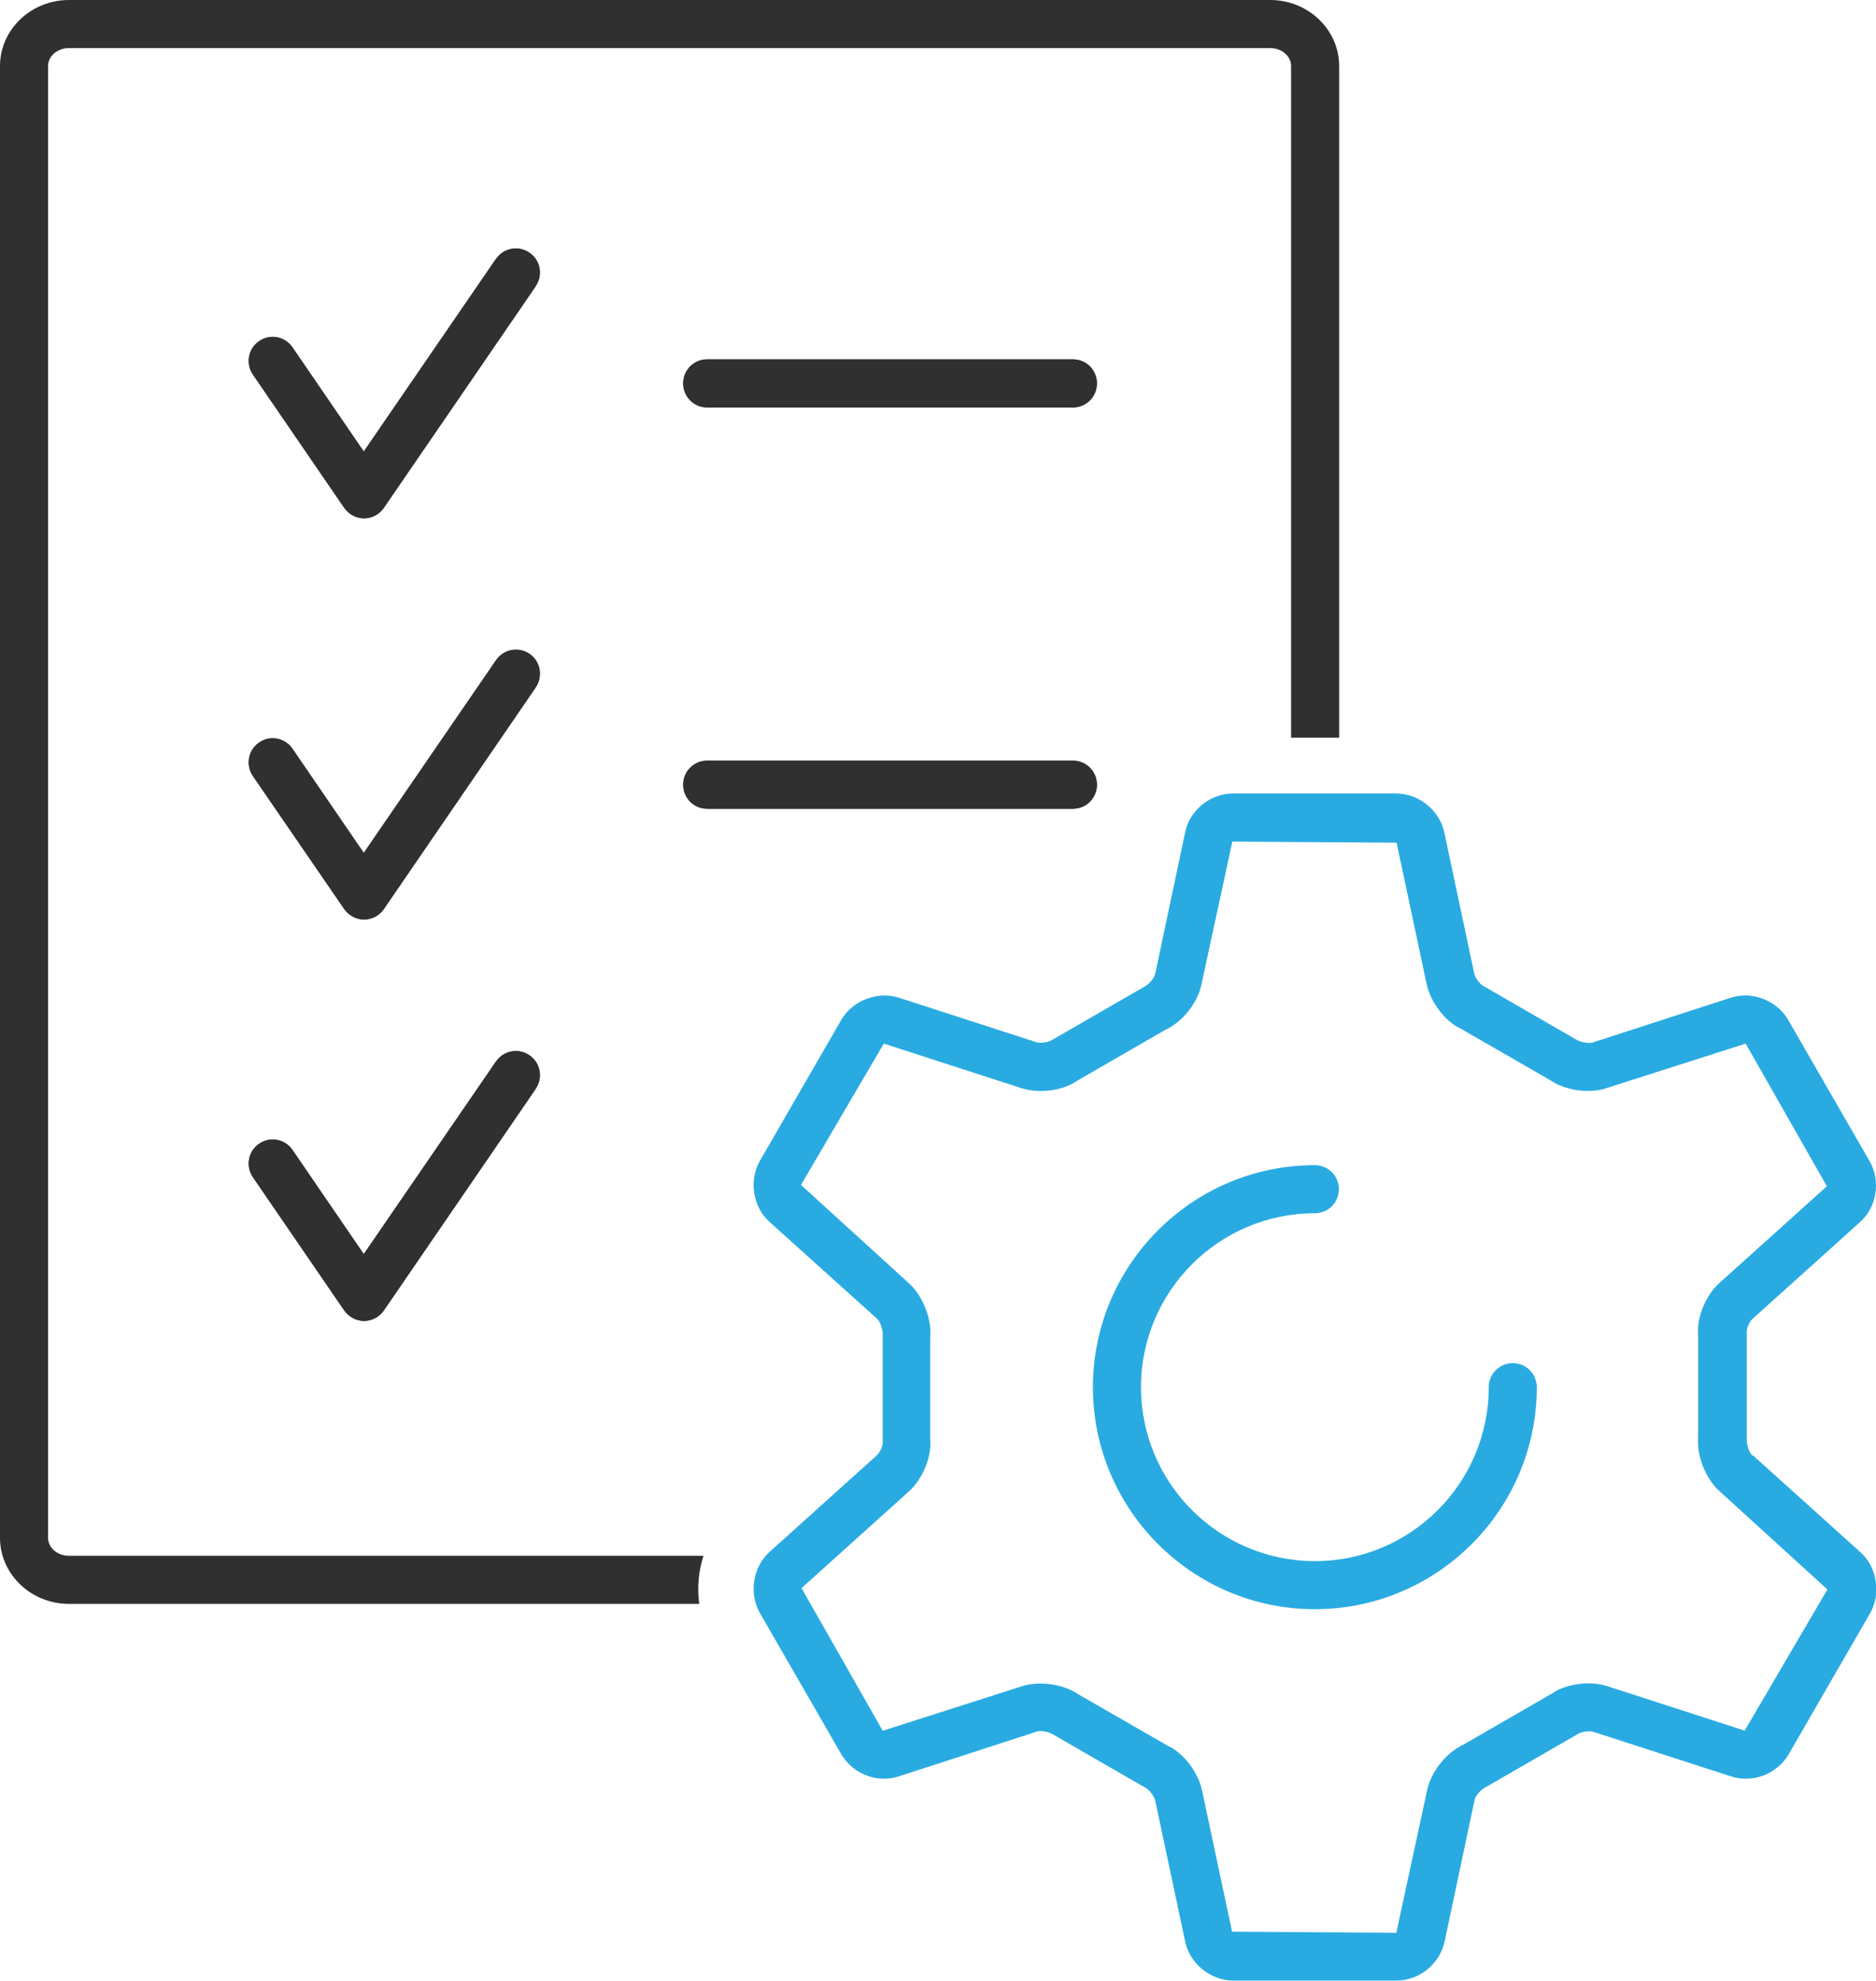 <?xml version="1.0" encoding="UTF-8"?>
<svg id="Warstwa_1" data-name="Warstwa 1" xmlns="http://www.w3.org/2000/svg" width="70.24" height="74.14" viewBox="0 0 70.24 74.14">
  <defs>
    <style>
      .cls-1 {
        fill: #303030;
      }

      .cls-1, .cls-2 {
        stroke-width: 0px;
      }

      .cls-2 {
        fill: #29abe2;
      }
    </style>
  </defs>
  <path class="cls-1" d="M26.48,13.45h13.69c.5,0,.9.4.9.9s-.4.9-.9.9h-13.69c-.5,0-.9-.4-.9-.9s.4-.9.9-.9ZM20.06,40.75l-5.69,8.3c-.17.25-.45.39-.74.39s-.57-.15-.74-.39l-3.42-4.99c-.28-.41-.18-.97.23-1.25.41-.28.97-.18,1.25.23l2.67,3.9,4.95-7.21c.28-.41.84-.52,1.25-.23.41.28.51.84.23,1.25ZM20.06,25.73l-5.69,8.3c-.17.25-.45.39-.74.39s-.57-.15-.74-.39l-3.42-4.98c-.28-.41-.18-.97.23-1.25.41-.28.97-.18,1.25.23l2.67,3.9,4.95-7.21c.28-.41.84-.52,1.25-.23.41.28.51.84.23,1.25ZM20.06,10.71l-5.69,8.3c-.17.25-.45.39-.74.39s-.57-.15-.74-.39l-3.42-4.99c-.28-.41-.18-.97.23-1.25.41-.28.97-.18,1.25.23l2.67,3.9,4.95-7.21c.28-.41.84-.52,1.25-.23.41.28.51.84.23,1.25ZM25.58,29.37c0-.5.4-.9.9-.9h13.69c.5,0,.9.4.9.9s-.4.9-.9.9h-13.69c-.5,0-.9-.4-.9-.9Z"/>
  <path class="cls-1" d="M1.8,57.56V2.47c0-.37.35-.67.78-.67h44.98c.43,0,.78.3.78.67v25.14h1.8V2.47c0-1.36-1.16-2.47-2.58-2.47H2.58C1.16,0,0,1.11,0,2.47v55.09c0,1.36,1.16,2.47,2.58,2.47h23.6c-.08-.6-.03-1.22.16-1.8H2.58c-.43,0-.78-.3-.78-.67Z"/>
  <path class="cls-1" d="M18.57,9.69l-4.95,7.21-2.67-3.9c-.28-.41-.84-.52-1.25-.23-.41.28-.51.84-.23,1.25l3.42,4.99c.17.24.45.39.74.39s.57-.15.74-.39l5.69-8.3c.28-.41.18-.97-.23-1.25-.41-.28-.97-.18-1.25.23Z"/>
  <path class="cls-1" d="M26.48,15.25h13.69c.5,0,.9-.4.9-.9s-.4-.9-.9-.9h-13.69c-.5,0-.9.4-.9.9s.4.9.9.9Z"/>
  <path class="cls-1" d="M18.57,39.73l-4.95,7.21-2.67-3.9c-.28-.41-.84-.52-1.25-.23-.41.28-.51.84-.23,1.25l3.42,4.99c.17.24.45.39.74.39s.57-.15.74-.39l5.69-8.3c.28-.41.18-.97-.23-1.25-.41-.28-.97-.18-1.25.23Z"/>
  <path class="cls-1" d="M18.57,24.71l-4.95,7.21-2.67-3.9c-.28-.41-.84-.52-1.25-.23-.41.28-.51.84-.23,1.25l3.42,4.98c.17.24.45.39.74.39s.57-.15.74-.39l5.69-8.3c.28-.41.18-.97-.23-1.25-.41-.28-.97-.18-1.25.23Z"/>
  <path class="cls-1" d="M40.17,30.27c.5,0,.9-.4.9-.9s-.4-.9-.9-.9h-13.69c-.5,0-.9.4-.9.9s.4.9.9.9h13.69Z"/>
  <path class="cls-2" d="M65.61,54.48c-.1-.09-.22-.39-.21-.6v-3.99c-.02-.14.1-.43.22-.53l4-3.6c.65-.56.81-1.55.38-2.3l-3.05-5.29c-.43-.74-1.37-1.09-2.17-.82l-5.15,1.67c-.13.04-.45,0-.63-.12l-3.45-1.99c-.13-.06-.32-.31-.35-.46l-1.12-5.28c-.17-.83-.95-1.47-1.8-1.47h-6.12c-.86,0-1.63.64-1.79,1.47l-1.12,5.29c-.03.14-.22.38-.42.48l-3.45,1.99c-.11.08-.43.12-.57.08l-5.13-1.66c-.8-.27-1.76.09-2.18.82l-3.05,5.28c-.42.73-.26,1.74.37,2.29l4.02,3.62c.1.09.22.39.21.6v3.98c.02.14-.1.43-.22.53l-4,3.6c-.64.56-.8,1.56-.38,2.3l3.05,5.29c.43.74,1.37,1.1,2.17.82l5.15-1.67c.13-.05.45,0,.63.12l3.45,1.99c.12.06.32.31.35.46l1.12,5.27c.16.83.95,1.48,1.8,1.48h6.12c.86,0,1.63-.64,1.8-1.47l1.12-5.29c.03-.14.22-.39.42-.48l3.45-1.99c.11-.08.43-.13.58-.08l5.13,1.66c.82.28,1.75-.08,2.18-.82l3.05-5.28c.42-.73.26-1.74-.37-2.29l-4.02-3.62ZM65.34,64.78l-5.13-1.66c-.67-.23-1.59-.1-2.11.27l-3.31,1.91c-.65.3-1.22,1.03-1.36,1.72l-1.15,5.32-6.15-.04-1.12-5.27c-.14-.7-.71-1.43-1.29-1.69l-3.32-1.91c-.39-.27-.93-.42-1.45-.42-.25,0-.5.04-.71.11l-5.19,1.66-3.04-5.34,4-3.6c.54-.47.88-1.33.82-1.96v-3.83c.06-.71-.29-1.57-.81-2.03l-4.03-3.67,3.1-5.29,5.13,1.66c.68.23,1.59.1,2.11-.27l3.31-1.91c.65-.3,1.22-1.03,1.35-1.72l1.15-5.32,6.15.04,1.12,5.27c.14.7.71,1.43,1.28,1.69l3.32,1.91c.59.41,1.5.54,2.16.31l5.19-1.66,3.04,5.34-4,3.6c-.54.47-.88,1.33-.82,1.96v3.83c-.06.71.29,1.57.81,2.03l4.03,3.67-3.1,5.29Z"/>
  <path class="cls-2" d="M40.92,51.92c0,4.58,3.73,8.31,8.31,8.31s8.31-3.73,8.31-8.31c0-.5-.4-.9-.9-.9s-.9.4-.9.9c0,3.59-2.92,6.51-6.51,6.51s-6.51-2.92-6.51-6.51,2.92-6.51,6.51-6.51c.5,0,.9-.4.9-.9s-.4-.9-.9-.9c-4.58,0-8.31,3.73-8.31,8.31Z"/>
</svg>